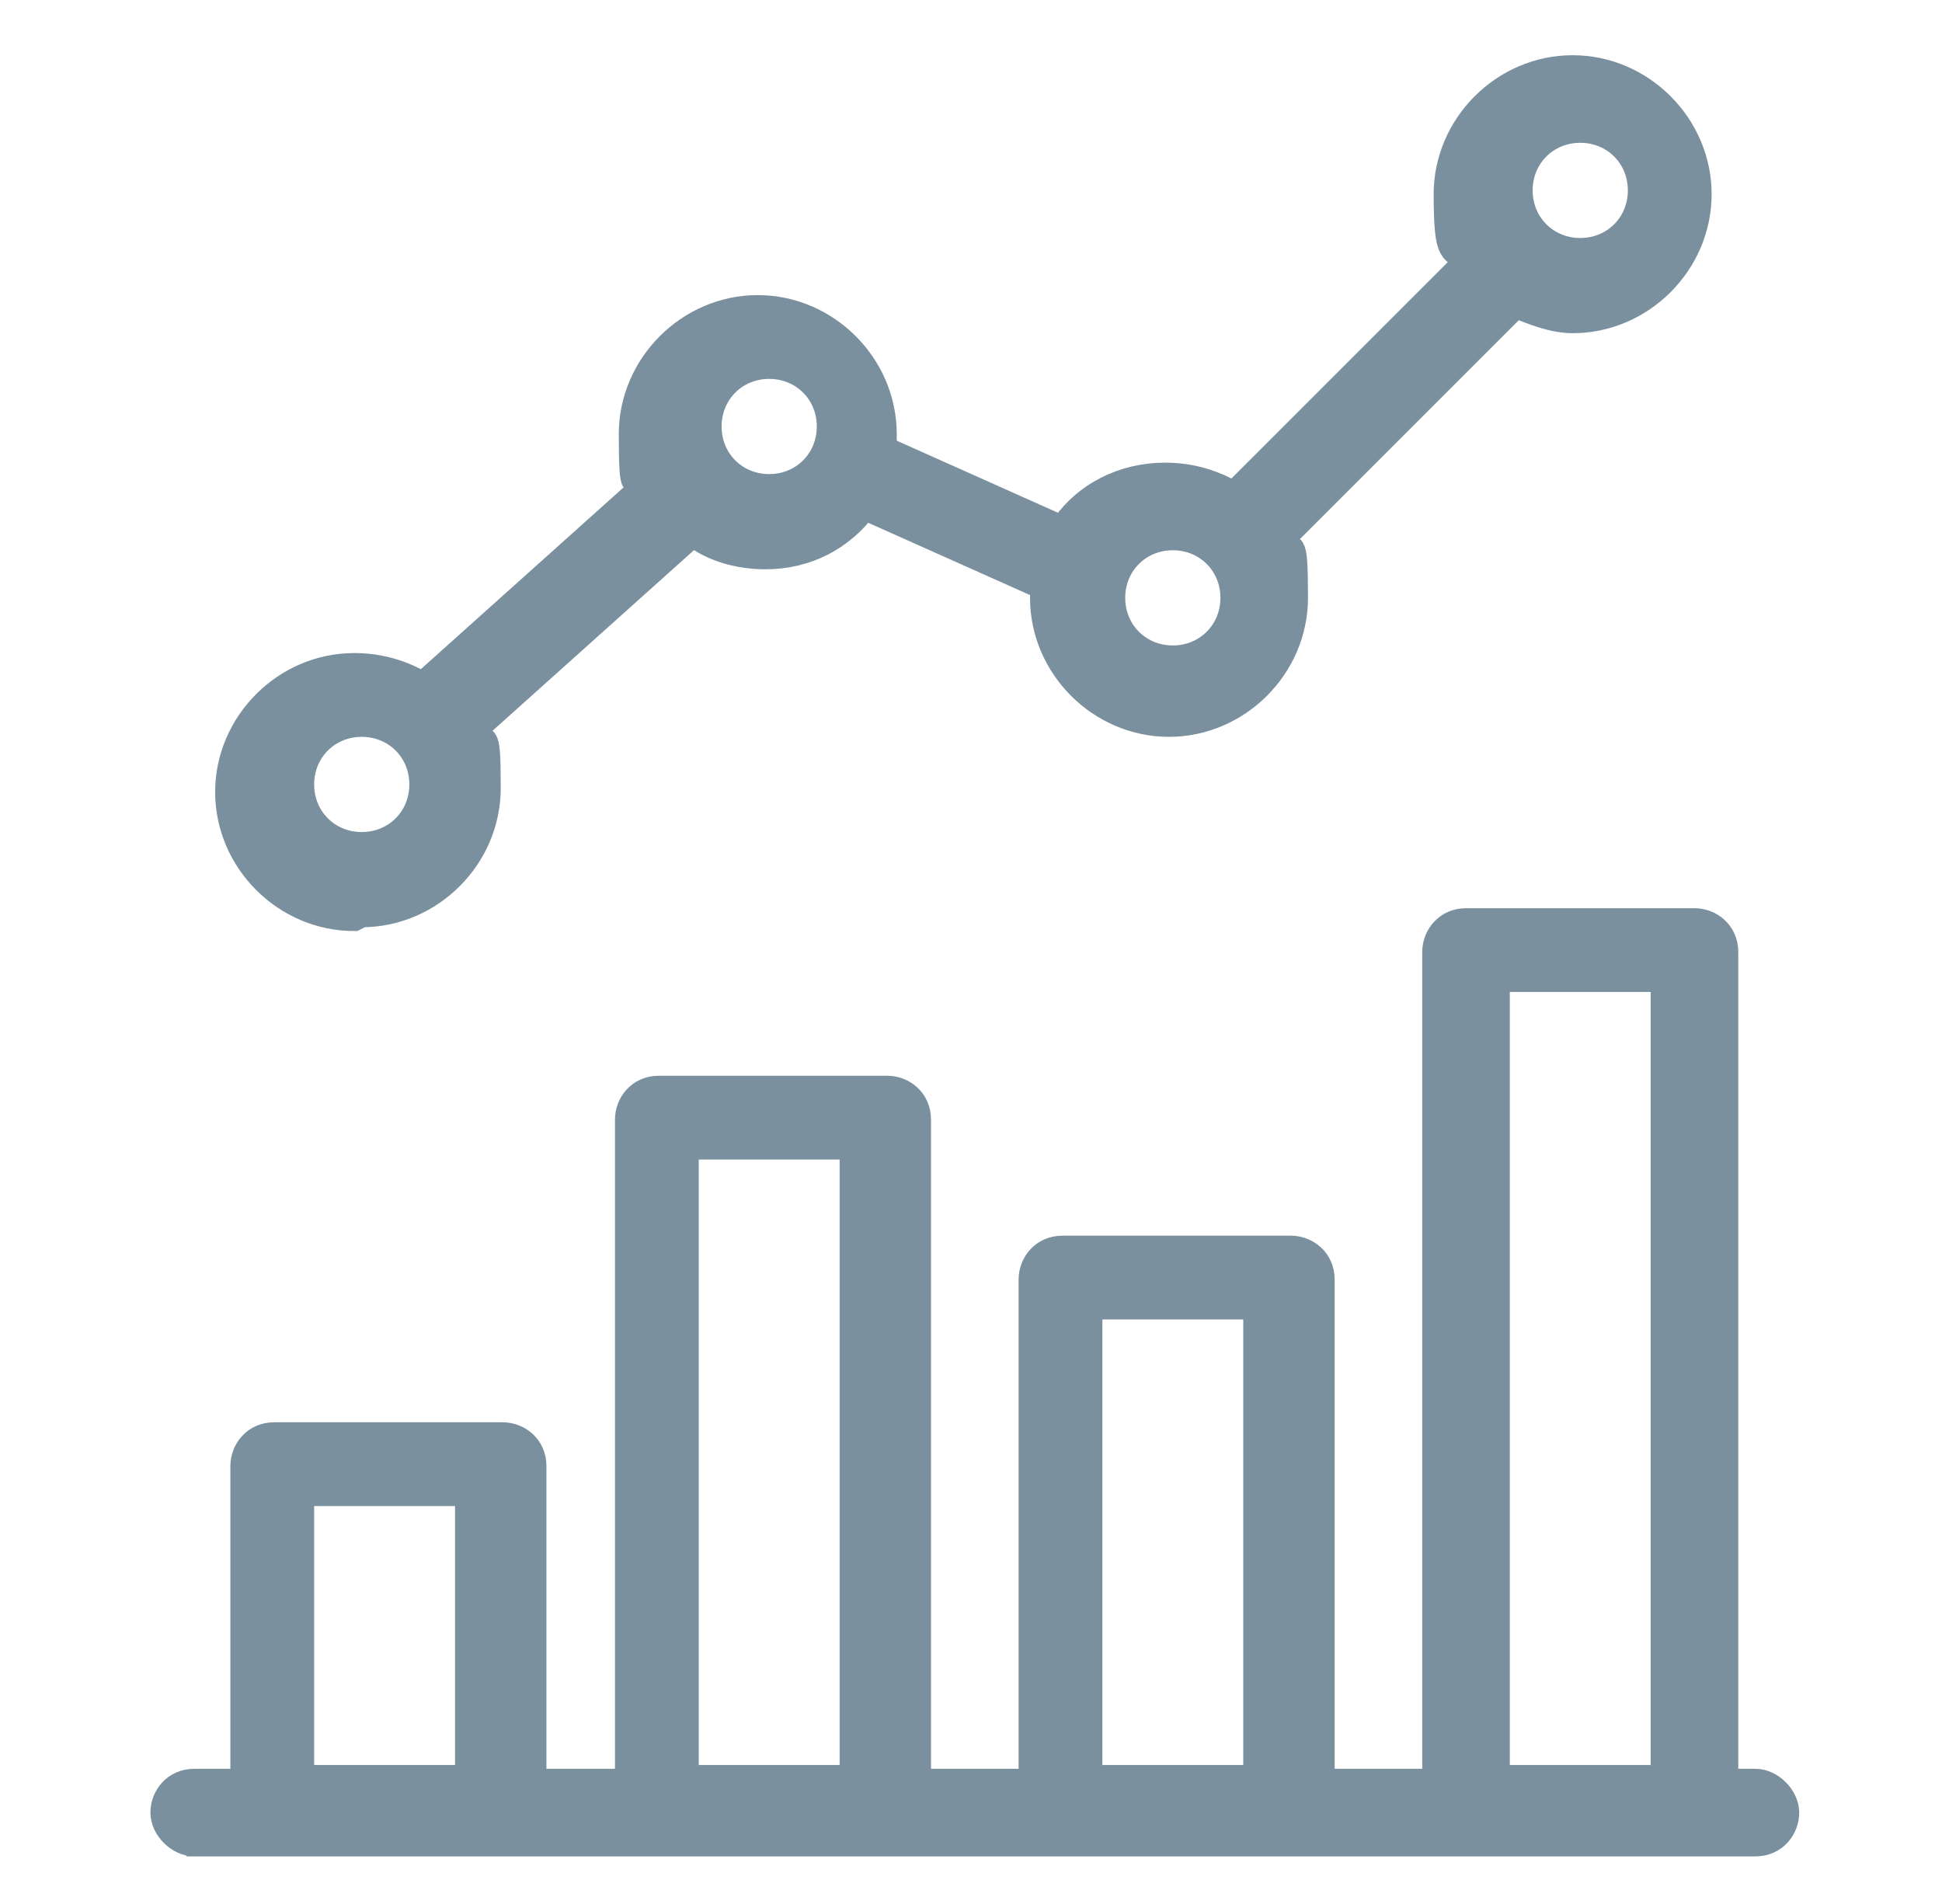 <svg viewBox="0 0 51 50" version="1.1" xmlns="http://www.w3.org/2000/svg" id="Layer_1">
  
  <defs>
    <style>
      .st0 {
        stroke: #7a909e;
        stroke-miterlimit: 10;
        stroke-width: .7px;
      }

      .st0, .st1 {
        fill: #7a909e;
      }
    </style>
  </defs>
  <path d="M-479.3-75.6h2.9v-6.3h6.3v-2.9h-6.3v-6.2h-2.9v6.2h-6.2v2.9h6.2v6.3ZM-463.9-78h13.7v-2.9h-13.7v2.9ZM-463.9-85.7h13.7v-2.9h-13.7v2.9ZM-461.6-97.6l4.3-4.4,4.4,4.4,2.1-2.1-4.4-4.3,4.4-4.4-2.1-2.1-4.4,4.3-4.3-4.3-2.1,2.1,4.4,4.4-4.4,4.3,2.1,2.1ZM-484.6-102.6h13.5v-2.9h-13.5v2.9ZM-488.4-68.5c-1.1,0-2.1-.4-3-1.2-.8-.8-1.2-1.8-1.2-3v-41.2c0-1.1.4-2.1,1.2-3,.8-.8,1.8-1.2,3-1.2h41.2c1.1,0,2.1.4,3,1.2.8.8,1.2,1.8,1.2,3v41.2c0,1.1-.4,2.1-1.2,3-.8.8-1.8,1.2-3,1.2h-41.2ZM-488.4-71.8h41.2c.2,0,.4,0,.6-.3.2-.2.3-.4.3-.6v-41.2c0-.2,0-.4-.3-.6-.2-.2-.4-.3-.6-.3h-41.2c-.2,0-.4,0-.6.3-.2.2-.3.4-.3.6v41.2c0,.2,0,.4.3.6.2.2.4.3.6.3Z" class="st1"></path>
  <g>
    <path d="M9.5,24c1.8,0,3.3-1.5,3.3-3.3s-.1-1-.4-1.5l5.8-5.2c.5.4,1.2.6,1.9.6,1.1,0,2-.5,2.6-1.3l4.7,2.1c0,.1,0,.2,0,.3,0,1.8,1.5,3.3,3.3,3.3s3.3-1.5,3.3-3.3-.1-1.1-.4-1.5l6.2-6.2c.5.2,1,.4,1.5.4,1.8,0,3.3-1.5,3.3-3.3s-1.5-3.3-3.3-3.3-3.3,1.5-3.3,3.3.2,1.3.5,1.8l-6.1,6.1c-.5-.3-1.1-.5-1.8-.5-1.1,0-2.1.5-2.7,1.4l-4.7-2.1c0-.1,0-.3,0-.4,0-1.8-1.5-3.3-3.3-3.3s-3.3,1.5-3.3,3.3.1,1,.3,1.4l-5.8,5.2c-.5-.3-1.1-.5-1.8-.5-1.8,0-3.3,1.5-3.3,3.3s1.5,3.3,3.3,3.3ZM41.5,3.4c.9,0,1.6.7,1.6,1.6s-.7,1.6-1.6,1.6-1.6-.7-1.6-1.6.7-1.6,1.6-1.6ZM30.8,14.1c.9,0,1.6.7,1.6,1.6s-.7,1.6-1.6,1.6-1.6-.7-1.6-1.6.7-1.6,1.6-1.6ZM20.2,9.6c.9,0,1.6.7,1.6,1.6s-.7,1.6-1.6,1.6-1.6-.7-1.6-1.6.7-1.6,1.6-1.6ZM9.5,19c.9,0,1.6.7,1.6,1.6s-.7,1.6-1.6,1.6-1.6-.7-1.6-1.6.7-1.6,1.6-1.6Z" class="st0"></path>
    <path d="M4.9,48.4h41.2c.5,0,.8-.4.8-.8s-.4-.8-.8-.8h-.8v-21.8c0-.5-.4-.8-.8-.8h-6c-.5,0-.8.4-.8.8v21.8h-3v-13.2c0-.5-.4-.8-.8-.8h-6c-.5,0-.8.4-.8.8v13.2h-3v-17.4c0-.5-.4-.8-.8-.8h-6c-.5,0-.8.4-.8.8v17.4h-2.5v-8.3c0-.5-.4-.8-.8-.8h-6c-.5,0-.8.4-.8.8v8.3h-1.3c-.5,0-.8.4-.8.8s.4.8.8.8ZM39.3,25.7h4.4v21h-4.4v-21ZM28.6,34.3h4.4v12.4h-4.4v-12.4ZM18,30.1h4.4v16.6h-4.4v-16.6ZM7.9,39.2h4.4v7.5h-4.4v-7.5Z" class="st0"></path>
  </g>
</svg>